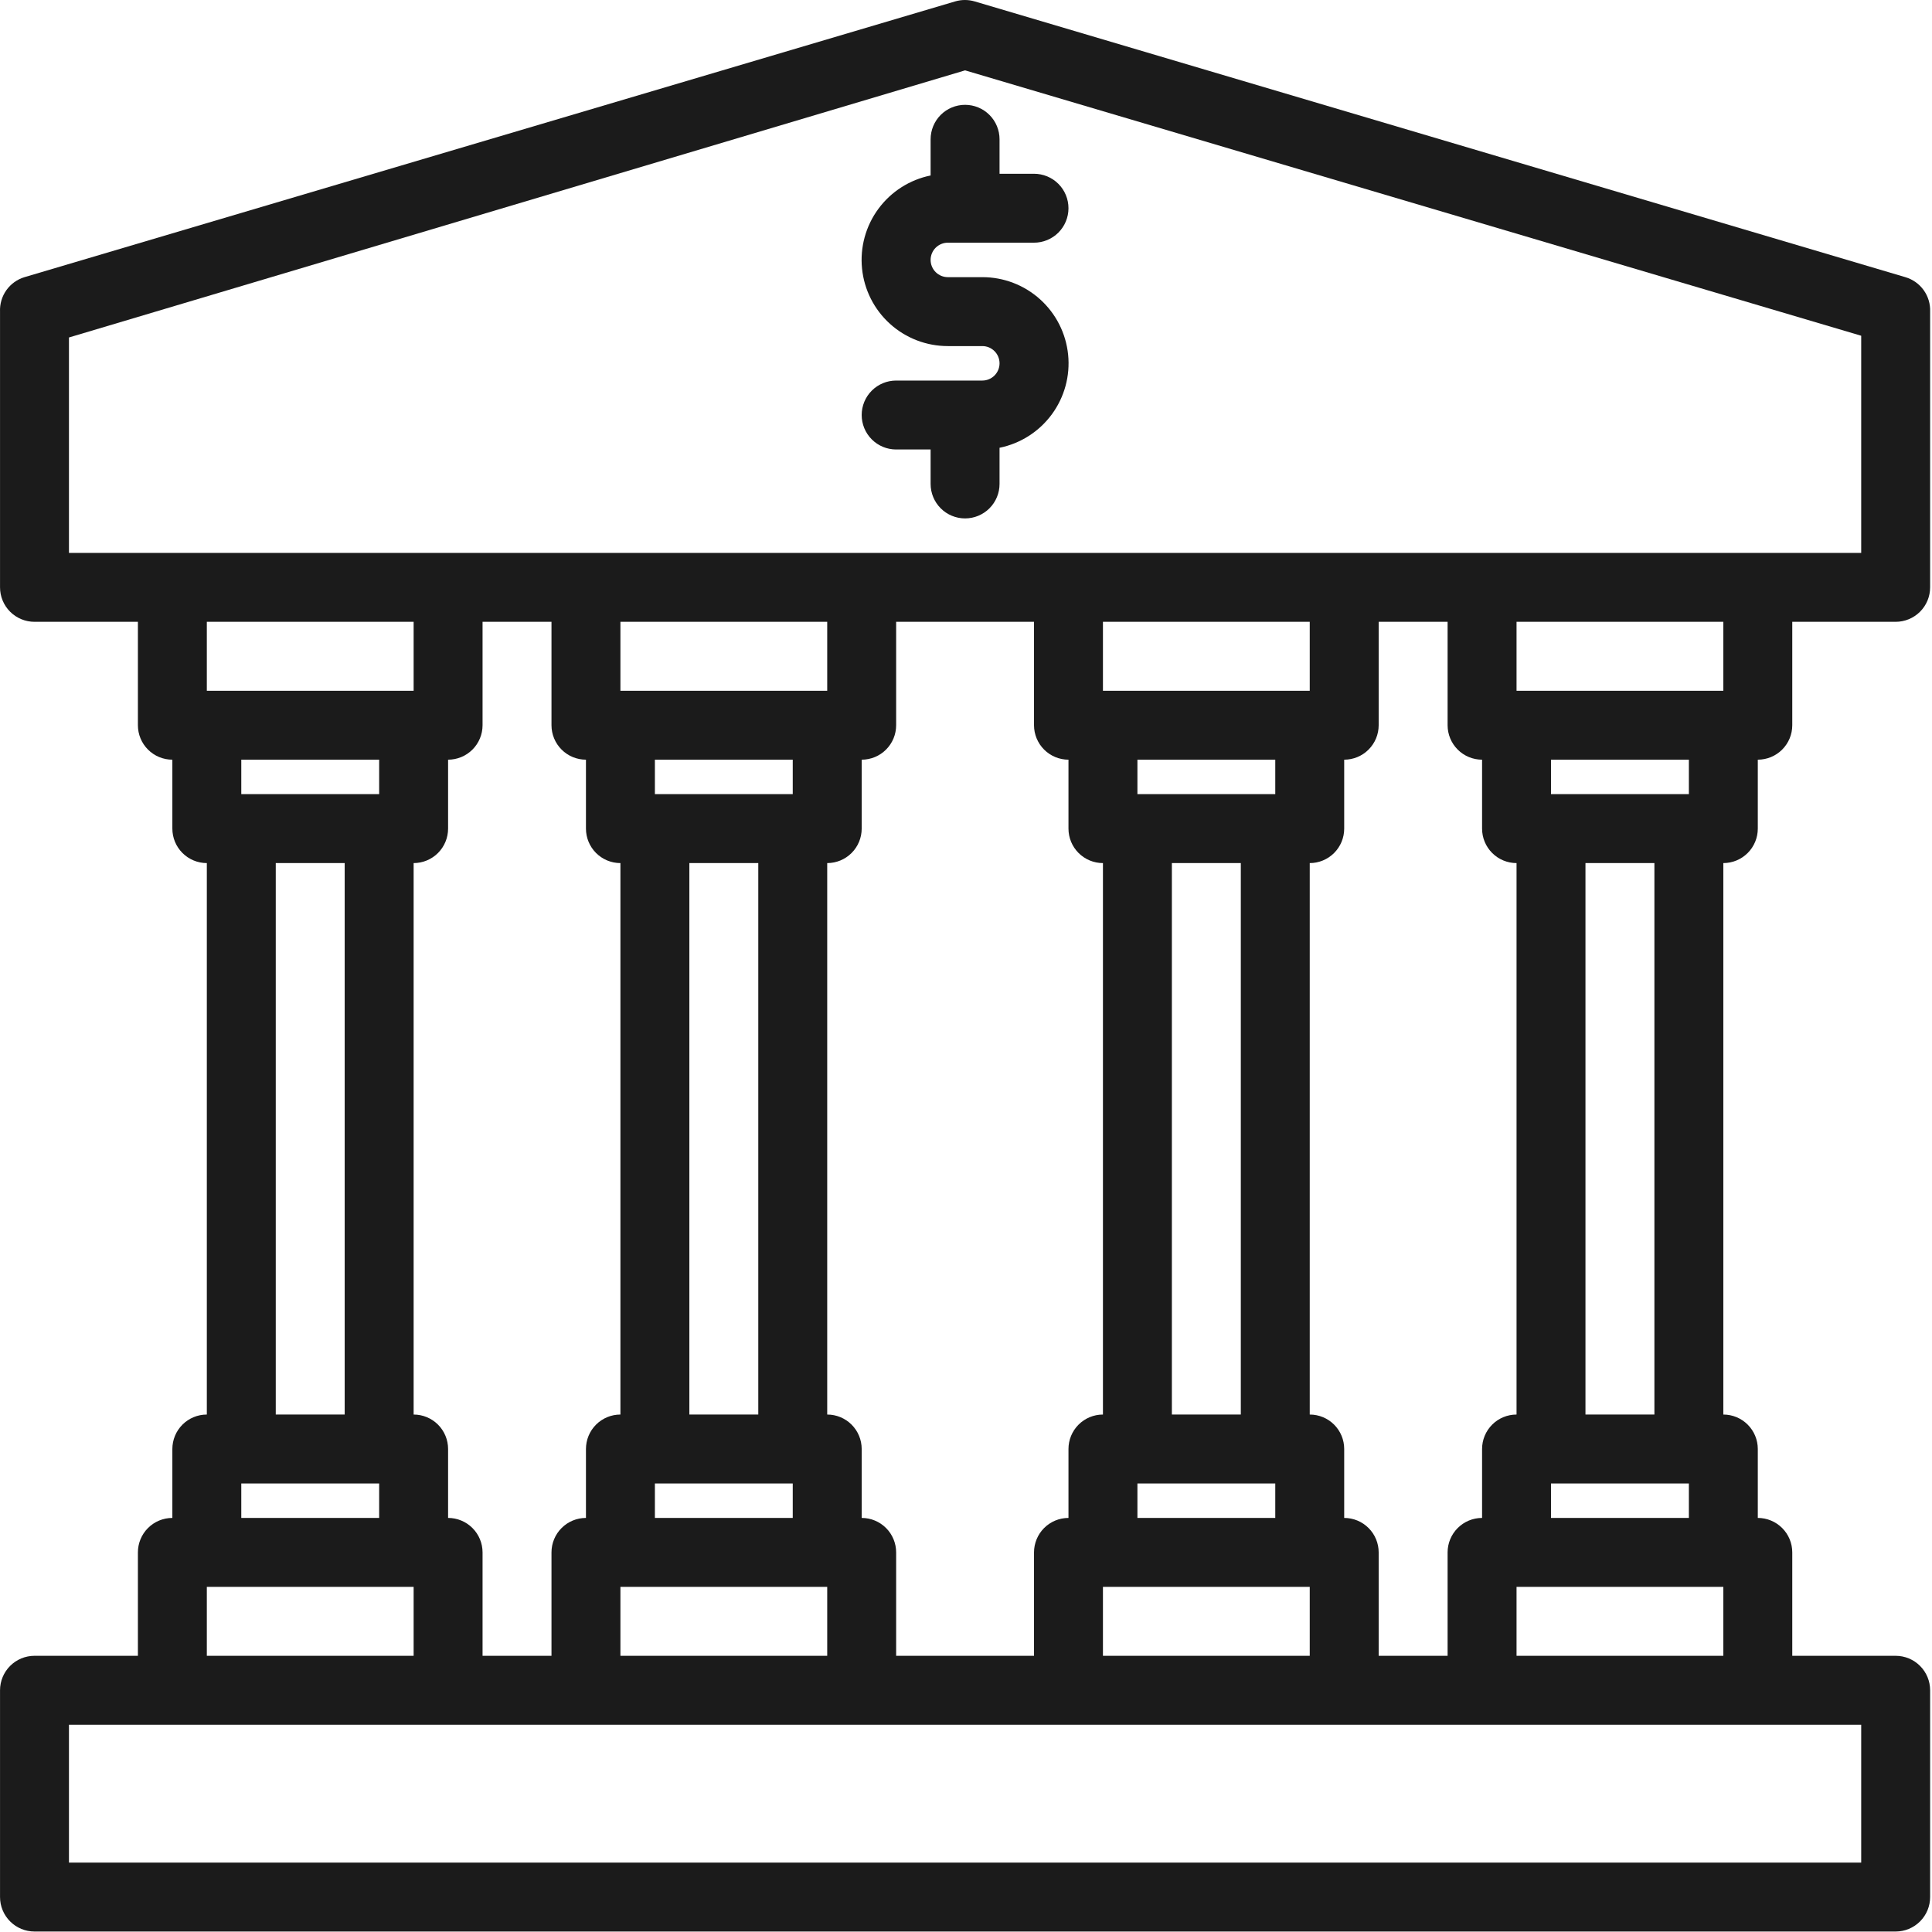 <svg width="127" height="127" viewBox="0 0 127 127" fill="none" xmlns="http://www.w3.org/2000/svg">
<path d="M61.174 9.156V11.535C59.797 11.815 58.574 12.596 57.741 13.727C56.908 14.857 56.525 16.258 56.666 17.655C56.807 19.053 57.462 20.348 58.505 21.289C59.547 22.231 60.902 22.751 62.307 22.75H64.572C64.873 22.75 65.161 22.869 65.373 23.082C65.586 23.294 65.705 23.582 65.705 23.883C65.705 24.183 65.586 24.471 65.373 24.684C65.161 24.896 64.873 25.016 64.572 25.016H58.908C58.307 25.016 57.731 25.254 57.306 25.679C56.881 26.104 56.643 26.68 56.643 27.281C56.643 27.882 56.881 28.458 57.306 28.883C57.731 29.308 58.307 29.547 58.908 29.547H61.174V31.812C61.174 32.413 61.413 32.99 61.837 33.414C62.262 33.839 62.839 34.078 63.44 34.078C64.04 34.078 64.617 33.839 65.042 33.414C65.466 32.99 65.705 32.413 65.705 31.812V29.434C67.082 29.154 68.305 28.373 69.138 27.242C69.971 26.111 70.355 24.711 70.213 23.314C70.072 21.916 69.417 20.621 68.374 19.679C67.332 18.738 65.977 18.217 64.572 18.219H62.307C62.006 18.219 61.718 18.099 61.506 17.887C61.293 17.674 61.174 17.386 61.174 17.086C61.174 16.785 61.293 16.497 61.506 16.285C61.718 16.073 62.006 15.953 62.307 15.953H67.971C68.572 15.953 69.148 15.714 69.573 15.29C69.998 14.865 70.236 14.288 70.236 13.688C70.236 13.087 69.998 12.51 69.573 12.085C69.148 11.661 68.572 11.422 67.971 11.422H65.705V9.156C65.705 8.555 65.466 7.979 65.042 7.554C64.617 7.129 64.04 6.891 63.44 6.891C62.839 6.891 62.262 7.129 61.837 7.554C61.413 7.979 61.174 8.555 61.174 9.156Z" fill="#1B1B1B"/>
<path d="M125.246 18.219L64.074 0.094C63.653 -0.031 63.204 -0.031 62.782 0.094L1.611 18.219C1.129 18.364 0.71 18.666 0.418 19.076C0.127 19.486 -0.019 19.982 0.002 20.485V38.61C0.002 39.211 0.241 39.787 0.666 40.212C1.091 40.636 1.667 40.875 2.268 40.875H9.065V47.672C9.065 48.273 9.303 48.849 9.728 49.274C10.153 49.699 10.729 49.938 11.33 49.938V54.469C11.33 55.07 11.569 55.646 11.994 56.071C12.419 56.496 12.995 56.735 13.596 56.735V92.985C12.995 92.985 12.419 93.223 11.994 93.648C11.569 94.073 11.33 94.649 11.33 95.25V99.781C10.729 99.781 10.153 100.02 9.728 100.445C9.303 100.87 9.065 101.446 9.065 102.047V108.844H2.268C1.667 108.844 1.091 109.083 0.666 109.508C0.241 109.932 0.002 110.509 0.002 111.11V124.703C0.002 125.304 0.241 125.88 0.666 126.305C1.091 126.73 1.667 126.969 2.268 126.969H124.611C125.212 126.969 125.789 126.73 126.213 126.305C126.638 125.88 126.877 125.304 126.877 124.703V111.11C126.877 110.509 126.638 109.932 126.213 109.508C125.789 109.083 125.212 108.844 124.611 108.844H117.815V102.047C117.815 101.446 117.576 100.87 117.151 100.445C116.726 100.02 116.15 99.781 115.549 99.781V95.25C115.549 94.649 115.31 94.073 114.885 93.648C114.46 93.223 113.884 92.985 113.283 92.985V56.735C113.884 56.735 114.46 56.496 114.885 56.071C115.31 55.646 115.549 55.07 115.549 54.469V49.938C116.15 49.938 116.726 49.699 117.151 49.274C117.576 48.849 117.815 48.273 117.815 47.672V40.875H124.611C125.212 40.875 125.789 40.636 126.213 40.212C126.638 39.787 126.877 39.211 126.877 38.61V20.485C126.897 19.979 126.747 19.481 126.452 19.071C126.156 18.66 125.732 18.36 125.246 18.219ZM36.252 40.875V47.672C36.252 48.273 36.491 48.849 36.916 49.274C37.34 49.699 37.917 49.938 38.518 49.938V54.469C38.518 55.07 38.756 55.646 39.181 56.071C39.606 56.496 40.182 56.735 40.783 56.735V92.985C40.182 92.985 39.606 93.223 39.181 93.648C38.756 94.073 38.518 94.649 38.518 95.25V99.781C37.917 99.781 37.34 100.02 36.916 100.445C36.491 100.87 36.252 101.446 36.252 102.047V108.844H31.721V102.047C31.721 101.446 31.482 100.87 31.057 100.445C30.632 100.02 30.056 99.781 29.455 99.781V95.25C29.455 94.649 29.216 94.073 28.792 93.648C28.367 93.223 27.79 92.985 27.19 92.985V56.735C27.79 56.735 28.367 56.496 28.792 56.071C29.216 55.646 29.455 55.07 29.455 54.469V49.938C30.056 49.938 30.632 49.699 31.057 49.274C31.482 48.849 31.721 48.273 31.721 47.672V40.875H36.252ZM67.971 40.875V47.672C67.971 48.273 68.21 48.849 68.634 49.274C69.059 49.699 69.636 49.938 70.236 49.938V54.469C70.236 55.07 70.475 55.646 70.9 56.071C71.325 56.496 71.901 56.735 72.502 56.735V92.985C71.901 92.985 71.325 93.223 70.9 93.648C70.475 94.073 70.236 94.649 70.236 95.25V99.781C69.636 99.781 69.059 100.02 68.634 100.445C68.21 100.87 67.971 101.446 67.971 102.047V108.844H58.908V102.047C58.908 101.446 58.67 100.87 58.245 100.445C57.82 100.02 57.244 99.781 56.643 99.781V95.25C56.643 94.649 56.404 94.073 55.979 93.648C55.554 93.223 54.978 92.985 54.377 92.985V56.735C54.978 56.735 55.554 56.496 55.979 56.071C56.404 55.646 56.643 55.07 56.643 54.469V49.938C57.244 49.938 57.82 49.699 58.245 49.274C58.67 48.849 58.908 48.273 58.908 47.672V40.875H67.971ZM95.158 40.875V47.672C95.158 48.273 95.397 48.849 95.822 49.274C96.247 49.699 96.823 49.938 97.424 49.938V54.469C97.424 55.07 97.663 55.646 98.088 56.071C98.512 56.496 99.089 56.735 99.69 56.735V92.985C99.089 92.985 98.512 93.223 98.088 93.648C97.663 94.073 97.424 94.649 97.424 95.25V99.781C96.823 99.781 96.247 100.02 95.822 100.445C95.397 100.87 95.158 101.446 95.158 102.047V108.844H90.627V102.047C90.627 101.446 90.388 100.87 89.963 100.445C89.539 100.02 88.962 99.781 88.361 99.781V95.25C88.361 94.649 88.123 94.073 87.698 93.648C87.273 93.223 86.697 92.985 86.096 92.985V56.735C86.697 56.735 87.273 56.496 87.698 56.071C88.123 55.646 88.361 55.07 88.361 54.469V49.938C88.962 49.938 89.539 49.699 89.963 49.274C90.388 48.849 90.627 48.273 90.627 47.672V40.875H95.158ZM83.83 52.203H74.768V49.938H83.83V52.203ZM77.033 56.735H81.565V92.985H77.033V56.735ZM74.768 97.516H83.83V99.781H74.768V97.516ZM72.502 104.313H86.096V108.844H72.502V104.313ZM86.096 45.407H72.502V40.875H86.096V45.407ZM52.111 52.203H43.049V49.938H52.111V52.203ZM45.315 56.735H49.846V92.985H45.315V56.735ZM43.049 97.516H52.111V99.781H43.049V97.516ZM40.783 104.313H54.377V108.844H40.783V104.313ZM54.377 45.407H40.783V40.875H54.377V45.407ZM27.19 45.407H13.596V40.875H27.19V45.407ZM24.924 49.938V52.203H15.861V49.938H24.924ZM18.127 56.735H22.658V92.985H18.127V56.735ZM15.861 97.516H24.924V99.781H15.861V97.516ZM13.596 104.313H27.19V108.844H13.596V104.313ZM122.346 122.438H4.533V113.375H122.346V122.438ZM99.69 108.844V104.313H113.283V108.844H99.69ZM101.955 99.781V97.516H111.018V99.781H101.955ZM108.752 92.985H104.221V56.735H108.752V92.985ZM111.018 52.203H101.955V49.938H111.018V52.203ZM113.283 45.407H99.69V40.875H113.283V45.407ZM122.346 36.344H4.533V22.184L63.44 4.625L122.346 22.07V36.344Z" fill="#1B1B1B"/>
</svg>
